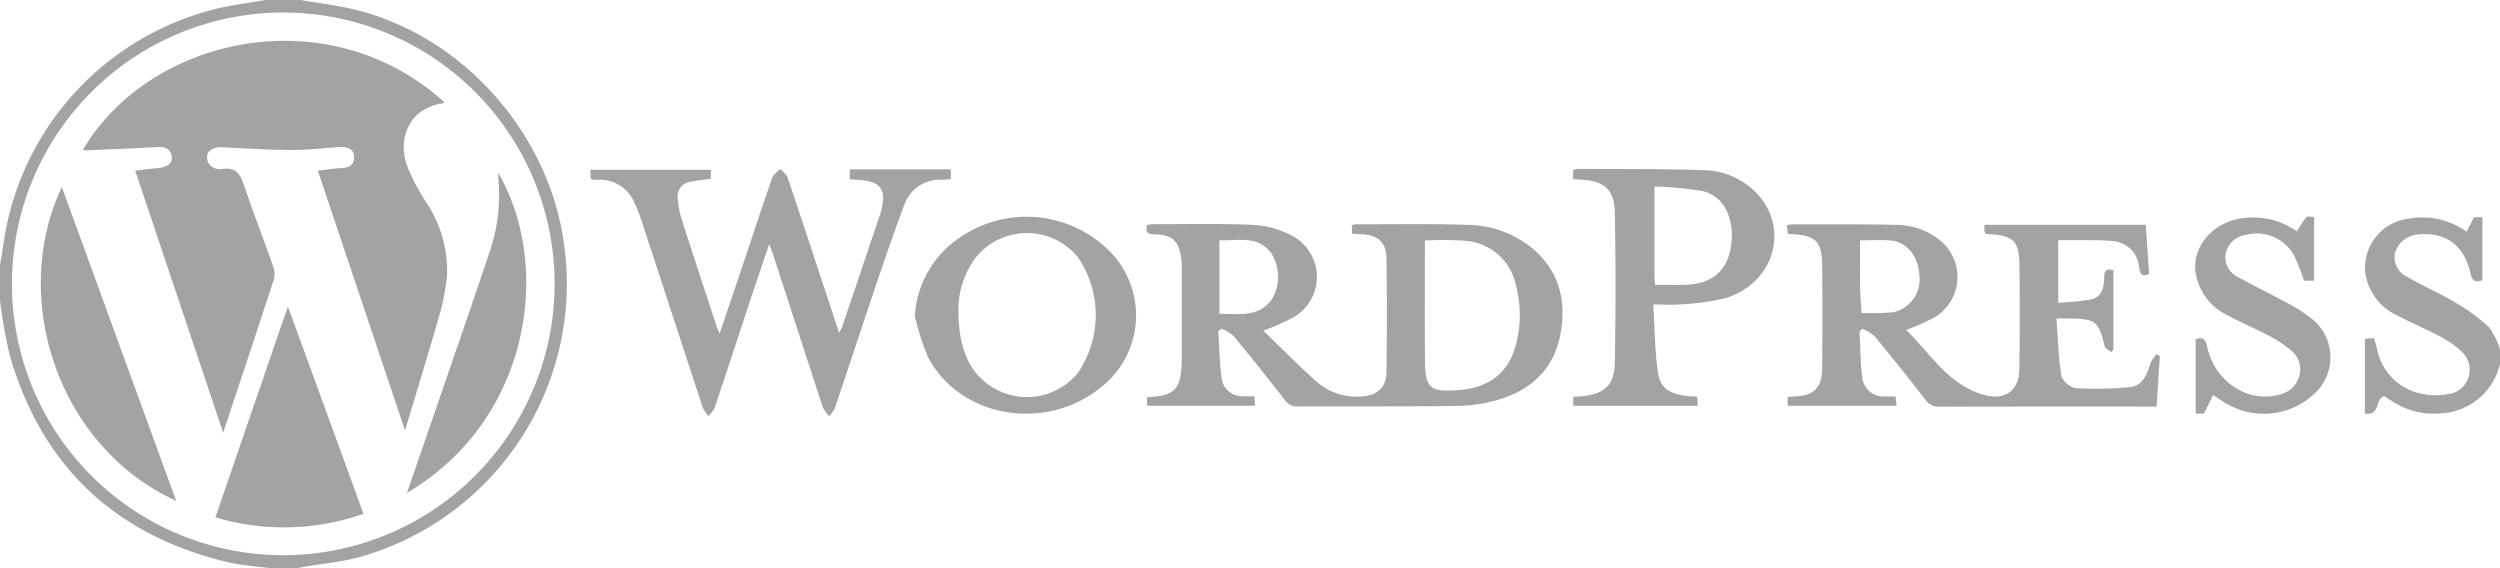 <svg xmlns="http://www.w3.org/2000/svg" width="263.699" height="59.95" viewBox="0 0 263.699 59.95"><defs><style>.a{opacity:0.4;}.b{fill:#1a1a1a;}</style></defs><g class="a"><path class="b" d="M388.387,648.385c-1.912-.475-3.886-.7-5.831-1.047h-3.708c-1.573.268-3.159.48-4.719.812a29.857,29.857,0,0,0-22.7,23.488c-.216,1.237-.4,2.478-.6,3.718v3.708a53.78,53.78,0,0,0,1.051,5.836c3.411,11.676,11.121,18.893,22.925,21.726,1.519.365,3.1.448,4.66.662h2.678c.3-.062.591-.134.889-.185,1.882-.322,3.807-.487,5.642-.984A29.941,29.941,0,0,0,410.2,672.284C408.361,661.019,399.486,651.141,388.387,648.385ZM380.768,705.9a28.62,28.62,0,1,1,28.562-28.5A28.638,28.638,0,0,1,380.768,705.9Z" transform="translate(-350.83 -647.338)"></path><path class="b" d="M1288.742,743.9a19.946,19.946,0,0,0-3.6-2.638c-1.643-.978-3.413-1.739-5.07-2.7a2.275,2.275,0,0,1-1.232-2.6,2.807,2.807,0,0,1,2.583-1.867c2.8-.218,4.722,1.219,5.353,4.121.184.847.553.963,1.261.718v-6.645h-.882l-.788,1.519a7.984,7.984,0,0,0-6.026-1.375,5.219,5.219,0,0,0-4.653,5.753,5.819,5.819,0,0,0,3.406,4.481c1.443.779,2.97,1.4,4.417,2.174a9.837,9.837,0,0,1,2.268,1.567,2.583,2.583,0,0,1-1.152,4.506,7.342,7.342,0,0,1-3.409-.1,5.96,5.96,0,0,1-4.3-4.662c-.094-.355-.195-.708-.306-1.114l-.967.094V753c1.643.291,1.022-1.539,2.039-1.842.244.158.546.368.862.555a7.973,7.973,0,0,0,5.183,1.261,6.713,6.713,0,0,0,6.169-5.279v-1.442A7.648,7.648,0,0,0,1288.742,743.9Z" transform="translate(-1026.194 -709.378)"></path><path class="b" d="M839.814,737.5a11.07,11.07,0,0,0-6.947-2.455c-3.91-.126-7.825-.052-11.738-.057a1.545,1.545,0,0,0-.35.1c.015.288.031.572.047.892.378.026.681.053.985.065,1.705.066,2.6.816,2.63,2.5q.094,6.02,0,12.042c-.026,1.657-.984,2.446-2.627,2.558a6.318,6.318,0,0,1-4.753-1.578c-1.9-1.676-3.669-3.492-5.6-5.354a27.032,27.032,0,0,0,3.087-1.365,4.912,4.912,0,0,0-.181-8.713,9.743,9.743,0,0,0-4.006-1.085c-3.529-.157-7.069-.07-10.6-.074a3.507,3.507,0,0,0-.555.082c-.26.832.13.978.817.995,1.8.043,2.456.624,2.75,2.386a8.914,8.914,0,0,1,.073,1.437c.006,3.055.015,6.11,0,9.165-.016,3.3-.57,4.025-3.66,4.191v.893h11.383l-.052-1c-.457,0-.835.03-1.206-.005a2.176,2.176,0,0,1-2.254-1.875c-.216-1.652-.245-3.328-.355-4.994l.337-.262a4.722,4.722,0,0,1,1.289.79q2.754,3.331,5.4,6.749a1.532,1.532,0,0,0,1.366.677c5.595-.028,11.191.021,16.785-.056a16.43,16.43,0,0,0,4.346-.652c3.438-1.008,5.832-3.194,6.548-6.808C843.469,743.137,842.706,739.937,839.814,737.5Zm-32.992,6.92v-7.743c1.97.068,4.047-.574,5.488,1.39a4.649,4.649,0,0,1,.088,4.769C811,744.864,808.9,744.417,806.822,744.424Zm31.163,3.641c-.839,2.758-2.921,4.23-6.109,4.431-2.843.179-3.335-.222-3.367-3.069-.046-4.21-.012-8.422-.012-12.726a35.293,35.293,0,0,1,4.241.029,5.892,5.892,0,0,1,5.374,4.754A12.112,12.112,0,0,1,837.985,748.066Z" transform="translate(-678.2 -711.33)"></path><path class="b" d="M1087.971,749.683c-.361,1.194-.791,2.409-2.2,2.537a37.133,37.133,0,0,1-5.711.1,2.064,2.064,0,0,1-1.477-1.3c-.314-1.966-.369-3.974-.528-6.039.664,0,1.04-.005,1.415,0,2.76.044,3.033.281,3.681,2.942.06.246.464.408.708.608l.209-.277V739.9c-.822-.276-.968.131-.974.75-.012,1.1-.246,2.118-1.52,2.347-1.066.192-2.16.23-3.323.344v-6.622c1.169,0,2.265-.01,3.36,0,.754.009,1.511.013,2.26.087a3,3,0,0,1,2.9,2.7c.08.436.077,1.219,1.064.788-.116-1.7-.233-3.431-.354-5.2h-17.015c0,.248-.011.447,0,.644a1.289,1.289,0,0,0,.113.307c.173.018.339.044.506.053,2.378.13,3.035.732,3.068,3.131q.077,5.557-.008,11.115c-.031,2.236-1.51,3.294-3.658,2.712-3.831-1.037-5.694-4.387-8.285-6.865a23.74,23.74,0,0,0,2.924-1.289,4.957,4.957,0,0,0,.786-8.049,7.357,7.357,0,0,0-4.728-1.752c-3.7-.085-7.412-.045-11.119-.051a2.078,2.078,0,0,0-.439.108l.106.884c.222.025.357.047.492.054,2.429.125,3.095.756,3.121,3.193q.059,5.455,0,10.912c-.022,2.142-.893,2.958-3.029,3.01-.2,0-.394.027-.607.042v.93H1061.2c-.042-.372-.074-.66-.11-.982-.428,0-.772.02-1.113,0a2.253,2.253,0,0,1-2.411-2.078c-.2-1.588-.191-3.2-.273-4.8l.305-.262a4.775,4.775,0,0,1,1.289.8q2.722,3.29,5.338,6.667a1.722,1.722,0,0,0,1.534.758c7.276-.026,14.552-.016,21.828-.016h1.031c.123-1.875.238-3.6.352-5.335l-.348-.178A3.761,3.761,0,0,0,1087.971,749.683Zm-30.476-5.285c-.051-.945-.13-1.89-.145-2.835-.025-1.568-.007-3.136-.007-4.827,1.173,0,2.2-.073,3.218.016,1.733.151,2.924,1.648,3.04,3.683a3.544,3.544,0,0,1-2.665,3.868A24.735,24.735,0,0,1,1057.495,744.4Z" transform="translate(-861.147 -711.385)"></path><path class="b" d="M619.685,714.442v-1.027H609.022v1.042c.189.021.321.043.454.048,2.914.1,3.555.97,2.731,3.729-.01.033-.031.062-.042.094q-1.98,5.876-3.962,11.751a4.168,4.168,0,0,1-.311.561c-1.835-5.551-3.617-10.967-5.433-16.371-.116-.347-.5-.605-.755-.9-.294.307-.732.563-.859.928-1.026,2.934-1.991,5.89-2.981,8.837-.831,2.474-1.671,4.946-2.566,7.6-.159-.367-.252-.543-.313-.73-1.256-3.828-2.521-7.654-3.749-11.491a9.712,9.712,0,0,1-.355-2,1.541,1.541,0,0,1,1.339-1.779c.692-.158,1.407-.211,2.147-.316v-.952H581.644c.022.387.038.679.053.939a1.29,1.29,0,0,0,.263.1c.171.014.342.021.514.018a3.9,3.9,0,0,1,3.832,2.426,13.823,13.823,0,0,1,.659,1.612q3.273,9.98,6.54,19.963a4.149,4.149,0,0,0,.615.923,3.711,3.711,0,0,0,.648-.89c1.276-3.788,2.517-7.588,3.775-11.382.624-1.882,1.265-3.758,1.98-5.881.212.574.337.882.44,1.2,1.743,5.36,3.477,10.723,5.239,16.076a3.458,3.458,0,0,0,.665.877,3.785,3.785,0,0,0,.584-.851c1.5-4.436,2.953-8.886,4.454-13.321.909-2.685,1.838-5.364,2.832-8.017a4,4,0,0,1,4.156-2.736C619.156,714.509,619.422,714.464,619.685,714.442Z" transform="translate(-519.388 -695.555)"></path><path class="b" d="M979.607,713.515c-4.353-.151-8.712-.1-13.069-.134a2.9,2.9,0,0,0-.525.1v.963c.274.029.506.068.739.076,2.477.081,3.614,1.006,3.66,3.461q.146,7.919,0,15.843c-.039,2.268-1.011,3.195-3.124,3.5-.4.059-.808.068-1.265.1v.945h13.136l-.059-.958c-.444-.031-.819-.035-1.188-.087-1.9-.271-2.748-.874-2.986-2.691-.3-2.257-.313-4.551-.457-6.95,1.145,0,2.069.071,2.977-.016a25.091,25.091,0,0,0,4.558-.631c4.853-1.4,6.779-6.692,3.875-10.5A7.9,7.9,0,0,0,979.607,713.515Zm3.127,7.478c-.268,3.078-1.982,4.575-5.081,4.621-.958.014-1.917,0-2.992,0-.03-.363-.065-.595-.065-.828,0-3.084,0-6.169,0-9.542a34.645,34.645,0,0,1,5.133.493C982.08,716.314,982.924,718.8,982.734,720.993Z" transform="translate(-800.082 -695.568)"></path><path class="b" d="M713.553,734.15a10.72,10.72,0,0,0-4.962,8.4,26.811,26.811,0,0,0,1.341,4.247c3.258,6.46,12.345,8.087,18.232,3.34a9.618,9.618,0,0,0,.73-14.637A12.37,12.37,0,0,0,713.553,734.15ZM725.766,748.6a6.947,6.947,0,0,1-11-.384c-1.162-1.737-1.588-3.69-1.579-6.518a9.109,9.109,0,0,1,1.911-5.392,6.939,6.939,0,0,1,10.686.051A10.839,10.839,0,0,1,725.766,748.6Z" transform="translate(-612.094 -709.237)"></path><path class="b" d="M1221.885,743.048a16.546,16.546,0,0,0-3.348-2.142c-1.58-.884-3.234-1.637-4.8-2.541a2.265,2.265,0,0,1-1.237-2.409,2.513,2.513,0,0,1,2.117-1.991,4.494,4.494,0,0,1,5.153,2.271,22.153,22.153,0,0,1,.994,2.559h1.066v-6.731c-.365,0-.721-.1-.818.018a15.85,15.85,0,0,0-1.007,1.5,7.975,7.975,0,0,0-5.993-1.339c-2.881.484-4.994,2.9-4.7,5.552a6,6,0,0,0,3.457,4.679c1.411.764,2.9,1.382,4.322,2.132a12.479,12.479,0,0,1,2.214,1.466,2.544,2.544,0,0,1,.993,2.638,2.751,2.751,0,0,1-2.157,2.1c-3.276.922-6.808-1.389-7.583-5.016-.157-.733-.369-1.143-1.223-.827v7.845h.873l.968-1.956c.46.3.77.506,1.089.7a7.783,7.783,0,0,0,9.718-.957A5.223,5.223,0,0,0,1221.885,743.048Z" transform="translate(-977.738 -709.183)"></path><path class="b" d="M421.632,688.228a12.993,12.993,0,0,0-2.239-7.964,22.313,22.313,0,0,1-1.952-3.717c-1.193-3.3.61-6.323,3.822-6.653.029,0,.049-.091.072-.14-12.394-11.154-31.151-6.8-38.114,5.055a4.091,4.091,0,0,0,.511.042c2.4-.107,4.8-.2,7.194-.34.8-.047,1.476.028,1.662.944.141.7-.41,1.165-1.377,1.261-.8.08-1.6.178-2.468.276l9.282,27.646c1.858-5.6,3.622-10.877,5.345-16.17a2.285,2.285,0,0,0-.066-1.363c-1-2.836-2.088-5.641-3.049-8.489-.381-1.131-.786-1.99-2.19-1.809a1.778,1.778,0,0,1-1.1-.134c-.077-.05-.159-.107-.241-.17h0l-.081-.062a1.263,1.263,0,0,1-.311-.961c0-.824,1.261-.961,1.261-.961h0a1.114,1.114,0,0,0,.12.012c2.467.1,4.933.271,7.4.286,1.711.01,3.424-.182,5.134-.306.986-.071,1.568.263,1.586,1.011.021.887-.528,1.158-1.326,1.2s-1.607.171-2.5.271l9.2,27.406c1.2-4.011,2.358-7.73,3.425-11.473A26.7,26.7,0,0,0,421.632,688.228Z" transform="translate(-374.485 -658.995)"></path><path class="b" d="M435.064,789.412a25.286,25.286,0,0,0,15.622-.377l-7.975-21.876Z" transform="translate(-412.344 -734.84)"></path><path class="b" d="M381.053,753.6l-12.061-33.1C363.415,732.311,368.662,747.986,381.053,753.6Z" transform="translate(-362.47 -700.772)"></path><path class="b" d="M512.67,740.885c-.873,2.542-1.753,5.082-2.708,7.851,13.08-7.71,15.346-23.913,9.642-33.749,0,.285-.014.476,0,.665a18.37,18.37,0,0,1-.832,7.4C516.776,729.009,514.711,734.943,512.67,740.885Z" transform="translate(-467.04 -696.741)"></path></g></svg>